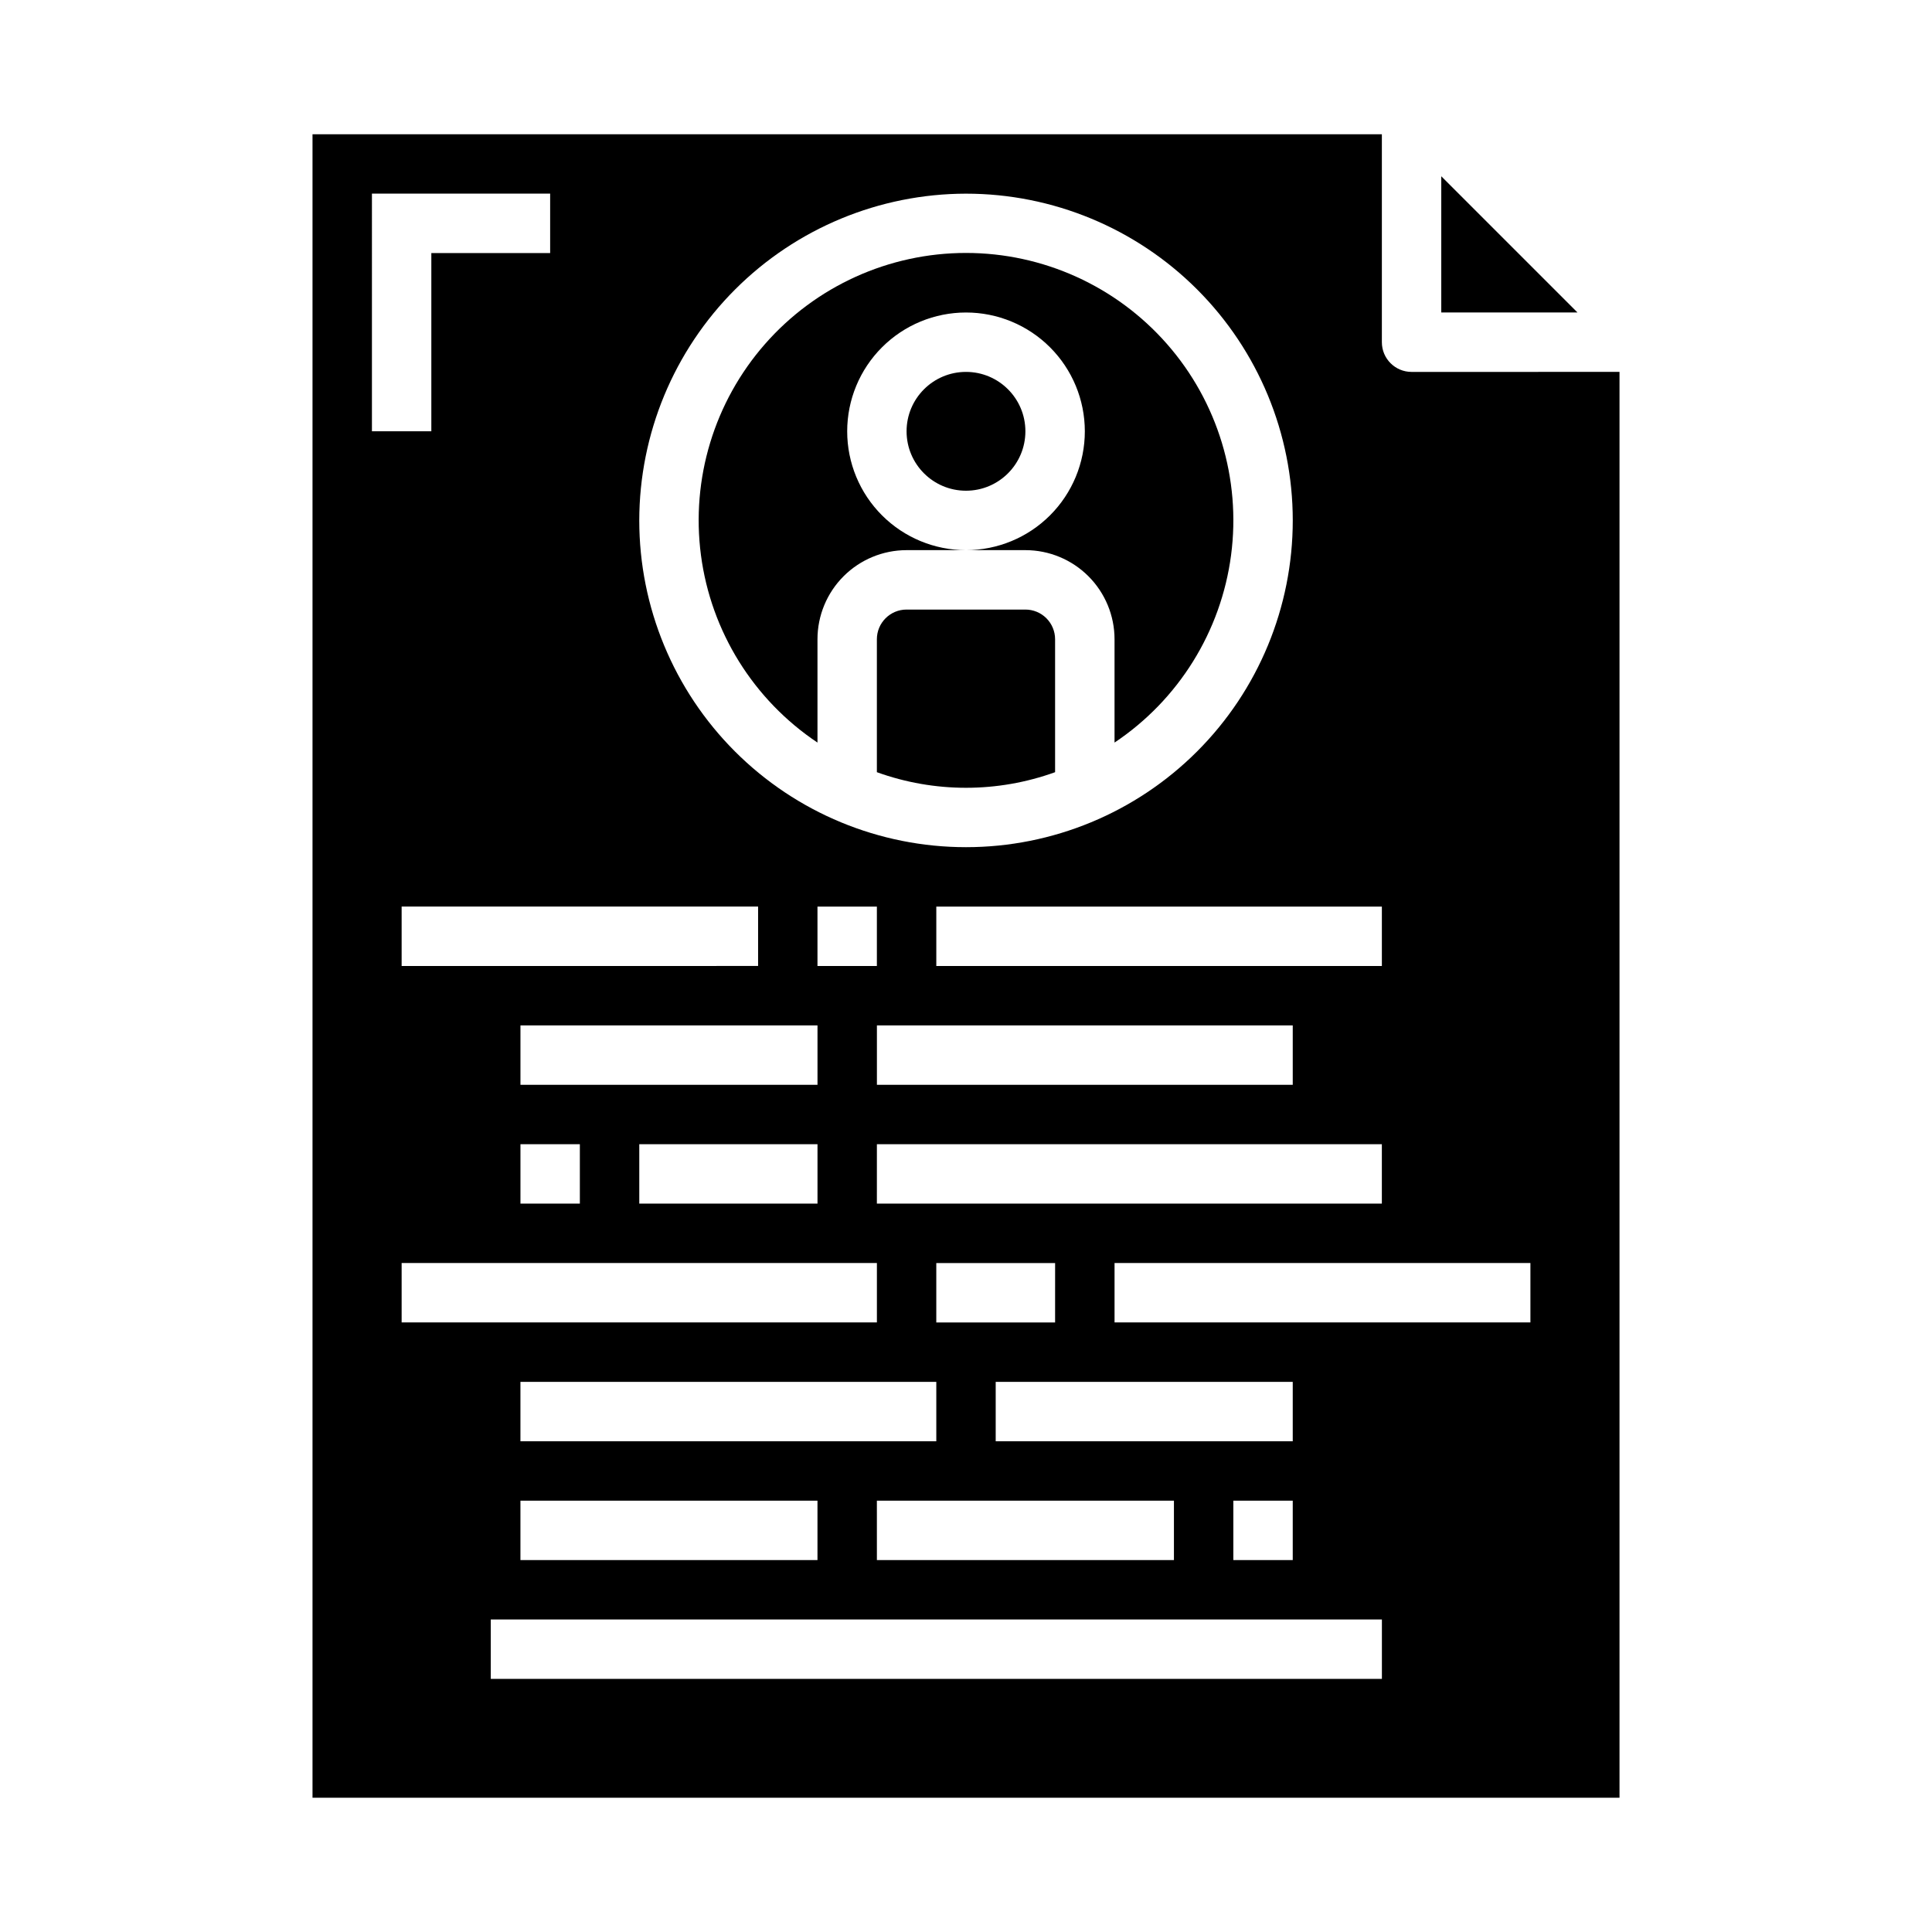 <?xml version="1.0" encoding="UTF-8"?>
<!-- Uploaded to: ICON Repo, www.svgrepo.com, Generator: ICON Repo Mixer Tools -->
<svg fill="#000000" width="800px" height="800px" version="1.1" viewBox="144 144 512 512" xmlns="http://www.w3.org/2000/svg">
 <g>
  <path d="m360.64 340.79v-27.379c0-6.262 2.488-12.27 6.918-16.699 4.43-4.43 10.438-6.918 16.699-6.918h15.746c-8.352 0-16.363-3.316-22.266-9.223-5.906-5.902-9.223-13.914-9.223-22.266 0-8.352 3.316-16.359 9.223-22.266 5.902-5.902 13.914-9.223 22.266-9.223s16.359 3.32 22.266 9.223c5.902 5.906 9.223 13.914 9.223 22.266 0 8.352-3.32 16.363-9.223 22.266-5.906 5.906-13.914 9.223-22.266 9.223h15.742c6.266 0 12.27 2.488 16.699 6.918 4.43 4.43 6.918 10.438 6.918 16.699v27.379c16.965-11.336 28.219-29.434 30.883-49.66 2.66-20.227-3.523-40.621-16.977-55.961-13.453-15.34-32.863-24.137-53.266-24.137s-39.816 8.797-53.27 24.137c-13.449 15.34-19.637 35.734-16.973 55.961 2.66 20.227 13.918 38.324 30.879 49.66z"/>
  <path d="m415.74 305.54h-31.488c-4.348 0-7.871 3.523-7.871 7.871v35.227c15.262 5.512 31.969 5.512 47.23 0v-35.227c0-2.086-0.828-4.09-2.305-5.566-1.477-1.477-3.477-2.305-5.566-2.305z"/>
  <path d="m415.74 258.3c0 8.695-7.047 15.746-15.742 15.746s-15.746-7.051-15.746-15.746c0-8.695 7.051-15.742 15.746-15.742s15.742 7.047 15.742 15.742"/>
  <path d="m525.95 190.71v36.102h36.102z"/>
  <path d="m518.08 242.56c-4.348 0-7.871-3.523-7.871-7.871v-55.105h-283.39v440.83h346.37v-377.86zm-110.21 283.39v-15.742h78.719v15.742zm78.719 15.742v15.742l-15.742 0.004v-15.742zm-204.67-15.742v-15.742h110.21v15.742zm78.719 15.742v15.742l-78.719 0.004v-15.742zm15.742 0 78.723 0.004v15.742h-78.719zm47.23-47.23h-31.484v-15.742h31.488zm-47.23-31.488 0.004-15.742h133.82v15.742zm0-62.977-15.742 0.004v-15.746h15.742zm110.21 15.742v15.742l-110.2 0.008v-15.746zm-94.461-15.738v-15.746h118.08v15.742zm7.875-204.68c22.965 0 44.988 9.125 61.227 25.363 16.242 16.238 25.363 38.266 25.363 61.23 0 22.965-9.121 44.992-25.363 61.23-16.238 16.238-38.262 25.363-61.227 25.363-22.969 0-44.992-9.125-61.23-25.363-16.238-16.238-25.363-38.266-25.363-61.23 0.027-22.957 9.16-44.965 25.391-61.199 16.234-16.234 38.246-25.367 61.203-25.395zm-118.08 236.16v-15.746h78.719v15.742zm78.719 15.742v15.742l-47.23 0.004v-15.746zm-78.719 0h15.742v15.742l-15.742 0.004zm-31.488-47.23v-15.746h94.465v15.742zm-7.871-204.68h47.23v15.746h-31.488v47.23h-15.742zm7.871 283.39h125.95v15.742h-125.95zm259.78 110.21h-236.16v-15.742h236.16zm39.359-94.465h-110.21v-15.742h110.21z"/>
 </g>
</svg>